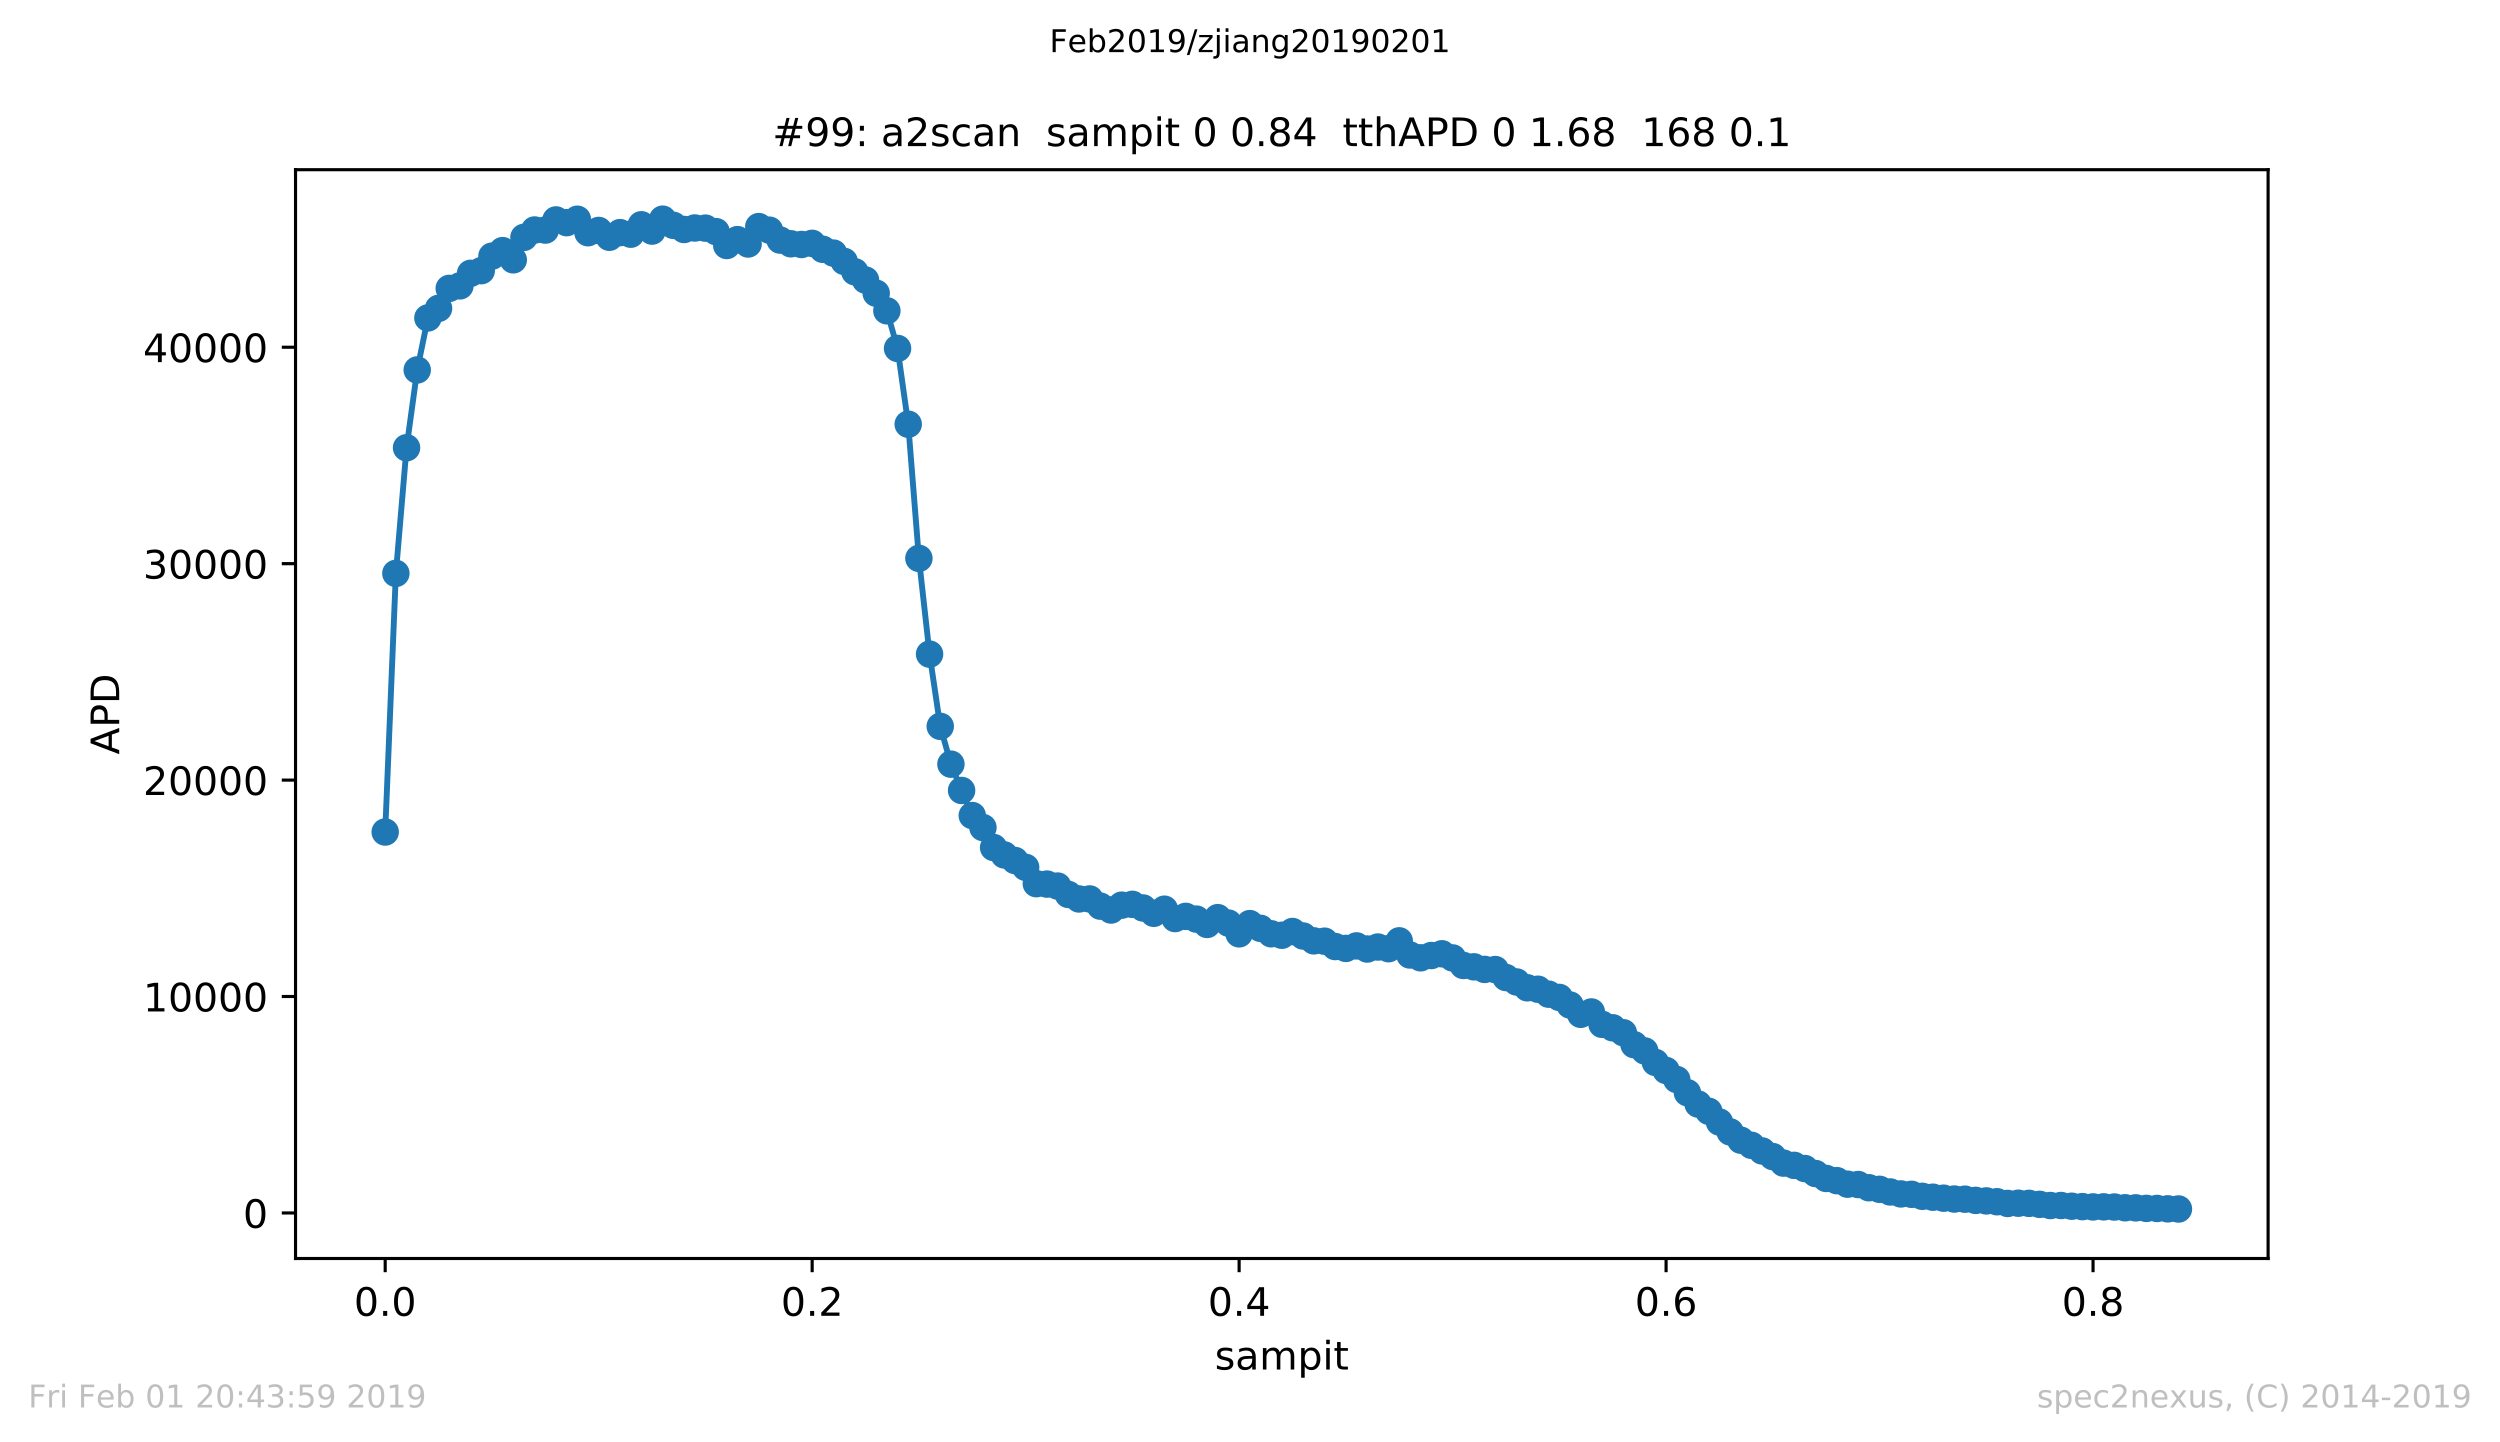 <?xml version="1.0" encoding="utf-8" standalone="no"?>
<!DOCTYPE svg PUBLIC "-//W3C//DTD SVG 1.1//EN"
  "http://www.w3.org/Graphics/SVG/1.1/DTD/svg11.dtd">
<!-- Created with matplotlib (https://matplotlib.org/) -->
<svg height="367.2pt" version="1.1" viewBox="0 0 636.48 367.2" width="636.48pt" xmlns="http://www.w3.org/2000/svg" xmlns:xlink="http://www.w3.org/1999/xlink">
 <defs>
  <style type="text/css">
*{stroke-linecap:butt;stroke-linejoin:round;white-space:pre;}
  </style>
 </defs>
 <g id="figure_1">
  <g id="patch_1">
   <path d="M 0 367.2 
L 636.48 367.2 
L 636.48 0 
L 0 0 
z
" style="fill:#ffffff;"/>
  </g>
  <g id="axes_1">
   <g id="patch_2">
    <path d="M 75.24 320.4 
L 577.44 320.4 
L 577.44 43.2 
L 75.24 43.2 
z
" style="fill:#ffffff;"/>
   </g>
   <g id="matplotlib.axis_1">
    <g id="xtick_1">
     <g id="line2d_1">
      <defs>
       <path d="M 0 0 
L 0 3.5 
" id="m78ac0ba03c" style="stroke:#000000;stroke-width:0.8;"/>
      </defs>
      <g>
       <use style="stroke:#000000;stroke-width:0.8;" x="98.067" xlink:href="#m78ac0ba03c" y="320.4"/>
      </g>
     </g>
     <g id="text_1">
      <!-- 0.0 -->
      <defs>
       <path d="M 31.781 66.406 
Q 24.172 66.406 20.328 58.906 
Q 16.5 51.422 16.5 36.375 
Q 16.5 21.391 20.328 13.891 
Q 24.172 6.391 31.781 6.391 
Q 39.453 6.391 43.281 13.891 
Q 47.125 21.391 47.125 36.375 
Q 47.125 51.422 43.281 58.906 
Q 39.453 66.406 31.781 66.406 
z
M 31.781 74.219 
Q 44.047 74.219 50.516 64.516 
Q 56.984 54.828 56.984 36.375 
Q 56.984 17.969 50.516 8.266 
Q 44.047 -1.422 31.781 -1.422 
Q 19.531 -1.422 13.062 8.266 
Q 6.594 17.969 6.594 36.375 
Q 6.594 54.828 13.062 64.516 
Q 19.531 74.219 31.781 74.219 
z
" id="DejaVuSans-48"/>
       <path d="M 10.688 12.406 
L 21 12.406 
L 21 0 
L 10.688 0 
z
" id="DejaVuSans-46"/>
      </defs>
      <g transform="translate(90.116 334.998)scale(0.1 -0.1)">
       <use xlink:href="#DejaVuSans-48"/>
       <use x="63.623" xlink:href="#DejaVuSans-46"/>
       <use x="95.41" xlink:href="#DejaVuSans-48"/>
      </g>
     </g>
    </g>
    <g id="xtick_2">
     <g id="line2d_2">
      <g>
       <use style="stroke:#000000;stroke-width:0.8;" x="206.769" xlink:href="#m78ac0ba03c" y="320.4"/>
      </g>
     </g>
     <g id="text_2">
      <!-- 0.2 -->
      <defs>
       <path d="M 19.188 8.297 
L 53.609 8.297 
L 53.609 0 
L 7.328 0 
L 7.328 8.297 
Q 12.938 14.109 22.625 23.891 
Q 32.328 33.688 34.812 36.531 
Q 39.547 41.844 41.422 45.531 
Q 43.312 49.219 43.312 52.781 
Q 43.312 58.594 39.234 62.25 
Q 35.156 65.922 28.609 65.922 
Q 23.969 65.922 18.812 64.312 
Q 13.672 62.703 7.812 59.422 
L 7.812 69.391 
Q 13.766 71.781 18.938 73 
Q 24.125 74.219 28.422 74.219 
Q 39.75 74.219 46.484 68.547 
Q 53.219 62.891 53.219 53.422 
Q 53.219 48.922 51.531 44.891 
Q 49.859 40.875 45.406 35.406 
Q 44.188 33.984 37.641 27.219 
Q 31.109 20.453 19.188 8.297 
z
" id="DejaVuSans-50"/>
      </defs>
      <g transform="translate(198.817 334.998)scale(0.1 -0.1)">
       <use xlink:href="#DejaVuSans-48"/>
       <use x="63.623" xlink:href="#DejaVuSans-46"/>
       <use x="95.41" xlink:href="#DejaVuSans-50"/>
      </g>
     </g>
    </g>
    <g id="xtick_3">
     <g id="line2d_3">
      <g>
       <use style="stroke:#000000;stroke-width:0.8;" x="315.47" xlink:href="#m78ac0ba03c" y="320.4"/>
      </g>
     </g>
     <g id="text_3">
      <!-- 0.4 -->
      <defs>
       <path d="M 37.797 64.312 
L 12.891 25.391 
L 37.797 25.391 
z
M 35.203 72.906 
L 47.609 72.906 
L 47.609 25.391 
L 58.016 25.391 
L 58.016 17.188 
L 47.609 17.188 
L 47.609 0 
L 37.797 0 
L 37.797 17.188 
L 4.891 17.188 
L 4.891 26.703 
z
" id="DejaVuSans-52"/>
      </defs>
      <g transform="translate(307.518 334.998)scale(0.1 -0.1)">
       <use xlink:href="#DejaVuSans-48"/>
       <use x="63.623" xlink:href="#DejaVuSans-46"/>
       <use x="95.41" xlink:href="#DejaVuSans-52"/>
      </g>
     </g>
    </g>
    <g id="xtick_4">
     <g id="line2d_4">
      <g>
       <use style="stroke:#000000;stroke-width:0.8;" x="424.171" xlink:href="#m78ac0ba03c" y="320.4"/>
      </g>
     </g>
     <g id="text_4">
      <!-- 0.6 -->
      <defs>
       <path d="M 33.016 40.375 
Q 26.375 40.375 22.484 35.828 
Q 18.609 31.297 18.609 23.391 
Q 18.609 15.531 22.484 10.953 
Q 26.375 6.391 33.016 6.391 
Q 39.656 6.391 43.531 10.953 
Q 47.406 15.531 47.406 23.391 
Q 47.406 31.297 43.531 35.828 
Q 39.656 40.375 33.016 40.375 
z
M 52.594 71.297 
L 52.594 62.312 
Q 48.875 64.062 45.094 64.984 
Q 41.312 65.922 37.594 65.922 
Q 27.828 65.922 22.672 59.328 
Q 17.531 52.734 16.797 39.406 
Q 19.672 43.656 24.016 45.922 
Q 28.375 48.188 33.594 48.188 
Q 44.578 48.188 50.953 41.516 
Q 57.328 34.859 57.328 23.391 
Q 57.328 12.156 50.688 5.359 
Q 44.047 -1.422 33.016 -1.422 
Q 20.359 -1.422 13.672 8.266 
Q 6.984 17.969 6.984 36.375 
Q 6.984 53.656 15.188 63.938 
Q 23.391 74.219 37.203 74.219 
Q 40.922 74.219 44.703 73.484 
Q 48.484 72.75 52.594 71.297 
z
" id="DejaVuSans-54"/>
      </defs>
      <g transform="translate(416.22 334.998)scale(0.1 -0.1)">
       <use xlink:href="#DejaVuSans-48"/>
       <use x="63.623" xlink:href="#DejaVuSans-46"/>
       <use x="95.41" xlink:href="#DejaVuSans-54"/>
      </g>
     </g>
    </g>
    <g id="xtick_5">
     <g id="line2d_5">
      <g>
       <use style="stroke:#000000;stroke-width:0.8;" x="532.872" xlink:href="#m78ac0ba03c" y="320.4"/>
      </g>
     </g>
     <g id="text_5">
      <!-- 0.8 -->
      <defs>
       <path d="M 31.781 34.625 
Q 24.75 34.625 20.719 30.859 
Q 16.703 27.094 16.703 20.516 
Q 16.703 13.922 20.719 10.156 
Q 24.75 6.391 31.781 6.391 
Q 38.812 6.391 42.859 10.172 
Q 46.922 13.969 46.922 20.516 
Q 46.922 27.094 42.891 30.859 
Q 38.875 34.625 31.781 34.625 
z
M 21.922 38.812 
Q 15.578 40.375 12.031 44.719 
Q 8.5 49.078 8.5 55.328 
Q 8.5 64.062 14.719 69.141 
Q 20.953 74.219 31.781 74.219 
Q 42.672 74.219 48.875 69.141 
Q 55.078 64.062 55.078 55.328 
Q 55.078 49.078 51.531 44.719 
Q 48 40.375 41.703 38.812 
Q 48.828 37.156 52.797 32.312 
Q 56.781 27.484 56.781 20.516 
Q 56.781 9.906 50.312 4.234 
Q 43.844 -1.422 31.781 -1.422 
Q 19.734 -1.422 13.25 4.234 
Q 6.781 9.906 6.781 20.516 
Q 6.781 27.484 10.781 32.312 
Q 14.797 37.156 21.922 38.812 
z
M 18.312 54.391 
Q 18.312 48.734 21.844 45.562 
Q 25.391 42.391 31.781 42.391 
Q 38.141 42.391 41.719 45.562 
Q 45.312 48.734 45.312 54.391 
Q 45.312 60.062 41.719 63.234 
Q 38.141 66.406 31.781 66.406 
Q 25.391 66.406 21.844 63.234 
Q 18.312 60.062 18.312 54.391 
z
" id="DejaVuSans-56"/>
      </defs>
      <g transform="translate(524.921 334.998)scale(0.1 -0.1)">
       <use xlink:href="#DejaVuSans-48"/>
       <use x="63.623" xlink:href="#DejaVuSans-46"/>
       <use x="95.41" xlink:href="#DejaVuSans-56"/>
      </g>
     </g>
    </g>
    <g id="text_6">
     <!-- sampit -->
     <defs>
      <path d="M 44.281 53.078 
L 44.281 44.578 
Q 40.484 46.531 36.375 47.5 
Q 32.281 48.484 27.875 48.484 
Q 21.188 48.484 17.844 46.438 
Q 14.5 44.391 14.5 40.281 
Q 14.5 37.156 16.891 35.375 
Q 19.281 33.594 26.516 31.984 
L 29.594 31.297 
Q 39.156 29.25 43.188 25.516 
Q 47.219 21.781 47.219 15.094 
Q 47.219 7.469 41.188 3.016 
Q 35.156 -1.422 24.609 -1.422 
Q 20.219 -1.422 15.453 -0.562 
Q 10.688 0.297 5.422 2 
L 5.422 11.281 
Q 10.406 8.688 15.234 7.391 
Q 20.062 6.109 24.812 6.109 
Q 31.156 6.109 34.562 8.281 
Q 37.984 10.453 37.984 14.406 
Q 37.984 18.062 35.516 20.016 
Q 33.062 21.969 24.703 23.781 
L 21.578 24.516 
Q 13.234 26.266 9.516 29.906 
Q 5.812 33.547 5.812 39.891 
Q 5.812 47.609 11.281 51.797 
Q 16.75 56 26.812 56 
Q 31.781 56 36.172 55.266 
Q 40.578 54.547 44.281 53.078 
z
" id="DejaVuSans-115"/>
      <path d="M 34.281 27.484 
Q 23.391 27.484 19.188 25 
Q 14.984 22.516 14.984 16.5 
Q 14.984 11.719 18.141 8.906 
Q 21.297 6.109 26.703 6.109 
Q 34.188 6.109 38.703 11.406 
Q 43.219 16.703 43.219 25.484 
L 43.219 27.484 
z
M 52.203 31.203 
L 52.203 0 
L 43.219 0 
L 43.219 8.297 
Q 40.141 3.328 35.547 0.953 
Q 30.953 -1.422 24.312 -1.422 
Q 15.922 -1.422 10.953 3.297 
Q 6 8.016 6 15.922 
Q 6 25.141 12.172 29.828 
Q 18.359 34.516 30.609 34.516 
L 43.219 34.516 
L 43.219 35.406 
Q 43.219 41.609 39.141 45 
Q 35.062 48.391 27.688 48.391 
Q 23 48.391 18.547 47.266 
Q 14.109 46.141 10.016 43.891 
L 10.016 52.203 
Q 14.938 54.109 19.578 55.047 
Q 24.219 56 28.609 56 
Q 40.484 56 46.344 49.844 
Q 52.203 43.703 52.203 31.203 
z
" id="DejaVuSans-97"/>
      <path d="M 52 44.188 
Q 55.375 50.25 60.062 53.125 
Q 64.75 56 71.094 56 
Q 79.641 56 84.281 50.016 
Q 88.922 44.047 88.922 33.016 
L 88.922 0 
L 79.891 0 
L 79.891 32.719 
Q 79.891 40.578 77.094 44.375 
Q 74.312 48.188 68.609 48.188 
Q 61.625 48.188 57.562 43.547 
Q 53.516 38.922 53.516 30.906 
L 53.516 0 
L 44.484 0 
L 44.484 32.719 
Q 44.484 40.625 41.703 44.406 
Q 38.922 48.188 33.109 48.188 
Q 26.219 48.188 22.156 43.531 
Q 18.109 38.875 18.109 30.906 
L 18.109 0 
L 9.078 0 
L 9.078 54.688 
L 18.109 54.688 
L 18.109 46.188 
Q 21.188 51.219 25.484 53.609 
Q 29.781 56 35.688 56 
Q 41.656 56 45.828 52.969 
Q 50 49.953 52 44.188 
z
" id="DejaVuSans-109"/>
      <path d="M 18.109 8.203 
L 18.109 -20.797 
L 9.078 -20.797 
L 9.078 54.688 
L 18.109 54.688 
L 18.109 46.391 
Q 20.953 51.266 25.266 53.625 
Q 29.594 56 35.594 56 
Q 45.562 56 51.781 48.094 
Q 58.016 40.188 58.016 27.297 
Q 58.016 14.406 51.781 6.484 
Q 45.562 -1.422 35.594 -1.422 
Q 29.594 -1.422 25.266 0.953 
Q 20.953 3.328 18.109 8.203 
z
M 48.688 27.297 
Q 48.688 37.203 44.609 42.844 
Q 40.531 48.484 33.406 48.484 
Q 26.266 48.484 22.188 42.844 
Q 18.109 37.203 18.109 27.297 
Q 18.109 17.391 22.188 11.75 
Q 26.266 6.109 33.406 6.109 
Q 40.531 6.109 44.609 11.75 
Q 48.688 17.391 48.688 27.297 
z
" id="DejaVuSans-112"/>
      <path d="M 9.422 54.688 
L 18.406 54.688 
L 18.406 0 
L 9.422 0 
z
M 9.422 75.984 
L 18.406 75.984 
L 18.406 64.594 
L 9.422 64.594 
z
" id="DejaVuSans-105"/>
      <path d="M 18.312 70.219 
L 18.312 54.688 
L 36.812 54.688 
L 36.812 47.703 
L 18.312 47.703 
L 18.312 18.016 
Q 18.312 11.328 20.141 9.422 
Q 21.969 7.516 27.594 7.516 
L 36.812 7.516 
L 36.812 0 
L 27.594 0 
Q 17.188 0 13.234 3.875 
Q 9.281 7.766 9.281 18.016 
L 9.281 47.703 
L 2.688 47.703 
L 2.688 54.688 
L 9.281 54.688 
L 9.281 70.219 
z
" id="DejaVuSans-116"/>
     </defs>
     <g transform="translate(309.277 348.677)scale(0.1 -0.1)">
      <use xlink:href="#DejaVuSans-115"/>
      <use x="52.1" xlink:href="#DejaVuSans-97"/>
      <use x="113.379" xlink:href="#DejaVuSans-109"/>
      <use x="210.791" xlink:href="#DejaVuSans-112"/>
      <use x="274.268" xlink:href="#DejaVuSans-105"/>
      <use x="302.051" xlink:href="#DejaVuSans-116"/>
     </g>
    </g>
   </g>
   <g id="matplotlib.axis_2">
    <g id="ytick_1">
     <g id="line2d_6">
      <defs>
       <path d="M 0 0 
L -3.5 0 
" id="mce89d69ccf" style="stroke:#000000;stroke-width:0.8;"/>
      </defs>
      <g>
       <use style="stroke:#000000;stroke-width:0.8;" x="75.24" xlink:href="#mce89d69ccf" y="308.808"/>
      </g>
     </g>
     <g id="text_7">
      <!-- 0 -->
      <g transform="translate(61.877 312.608)scale(0.1 -0.1)">
       <use xlink:href="#DejaVuSans-48"/>
      </g>
     </g>
    </g>
    <g id="ytick_2">
     <g id="line2d_7">
      <g>
       <use style="stroke:#000000;stroke-width:0.8;" x="75.24" xlink:href="#mce89d69ccf" y="253.707"/>
      </g>
     </g>
     <g id="text_8">
      <!-- 10000 -->
      <defs>
       <path d="M 12.406 8.297 
L 28.516 8.297 
L 28.516 63.922 
L 10.984 60.406 
L 10.984 69.391 
L 28.422 72.906 
L 38.281 72.906 
L 38.281 8.297 
L 54.391 8.297 
L 54.391 0 
L 12.406 0 
z
" id="DejaVuSans-49"/>
      </defs>
      <g transform="translate(36.428 257.506)scale(0.1 -0.1)">
       <use xlink:href="#DejaVuSans-49"/>
       <use x="63.623" xlink:href="#DejaVuSans-48"/>
       <use x="127.246" xlink:href="#DejaVuSans-48"/>
       <use x="190.869" xlink:href="#DejaVuSans-48"/>
       <use x="254.492" xlink:href="#DejaVuSans-48"/>
      </g>
     </g>
    </g>
    <g id="ytick_3">
     <g id="line2d_8">
      <g>
       <use style="stroke:#000000;stroke-width:0.8;" x="75.24" xlink:href="#mce89d69ccf" y="198.606"/>
      </g>
     </g>
     <g id="text_9">
      <!-- 20000 -->
      <g transform="translate(36.428 202.405)scale(0.1 -0.1)">
       <use xlink:href="#DejaVuSans-50"/>
       <use x="63.623" xlink:href="#DejaVuSans-48"/>
       <use x="127.246" xlink:href="#DejaVuSans-48"/>
       <use x="190.869" xlink:href="#DejaVuSans-48"/>
       <use x="254.492" xlink:href="#DejaVuSans-48"/>
      </g>
     </g>
    </g>
    <g id="ytick_4">
     <g id="line2d_9">
      <g>
       <use style="stroke:#000000;stroke-width:0.8;" x="75.24" xlink:href="#mce89d69ccf" y="143.505"/>
      </g>
     </g>
     <g id="text_10">
      <!-- 30000 -->
      <defs>
       <path d="M 40.578 39.312 
Q 47.656 37.797 51.625 33 
Q 55.609 28.219 55.609 21.188 
Q 55.609 10.406 48.188 4.484 
Q 40.766 -1.422 27.094 -1.422 
Q 22.516 -1.422 17.656 -0.516 
Q 12.797 0.391 7.625 2.203 
L 7.625 11.719 
Q 11.719 9.328 16.594 8.109 
Q 21.484 6.891 26.812 6.891 
Q 36.078 6.891 40.938 10.547 
Q 45.797 14.203 45.797 21.188 
Q 45.797 27.641 41.281 31.266 
Q 36.766 34.906 28.719 34.906 
L 20.219 34.906 
L 20.219 43.016 
L 29.109 43.016 
Q 36.375 43.016 40.234 45.922 
Q 44.094 48.828 44.094 54.297 
Q 44.094 59.906 40.109 62.906 
Q 36.141 65.922 28.719 65.922 
Q 24.656 65.922 20.016 65.031 
Q 15.375 64.156 9.812 62.312 
L 9.812 71.094 
Q 15.438 72.656 20.344 73.438 
Q 25.25 74.219 29.594 74.219 
Q 40.828 74.219 47.359 69.109 
Q 53.906 64.016 53.906 55.328 
Q 53.906 49.266 50.438 45.094 
Q 46.969 40.922 40.578 39.312 
z
" id="DejaVuSans-51"/>
      </defs>
      <g transform="translate(36.428 147.304)scale(0.1 -0.1)">
       <use xlink:href="#DejaVuSans-51"/>
       <use x="63.623" xlink:href="#DejaVuSans-48"/>
       <use x="127.246" xlink:href="#DejaVuSans-48"/>
       <use x="190.869" xlink:href="#DejaVuSans-48"/>
       <use x="254.492" xlink:href="#DejaVuSans-48"/>
      </g>
     </g>
    </g>
    <g id="ytick_5">
     <g id="line2d_10">
      <g>
       <use style="stroke:#000000;stroke-width:0.8;" x="75.24" xlink:href="#mce89d69ccf" y="88.403"/>
      </g>
     </g>
     <g id="text_11">
      <!-- 40000 -->
      <g transform="translate(36.428 92.203)scale(0.1 -0.1)">
       <use xlink:href="#DejaVuSans-52"/>
       <use x="63.623" xlink:href="#DejaVuSans-48"/>
       <use x="127.246" xlink:href="#DejaVuSans-48"/>
       <use x="190.869" xlink:href="#DejaVuSans-48"/>
       <use x="254.492" xlink:href="#DejaVuSans-48"/>
      </g>
     </g>
    </g>
    <g id="text_12">
     <!-- APD -->
     <defs>
      <path d="M 34.188 63.188 
L 20.797 26.906 
L 47.609 26.906 
z
M 28.609 72.906 
L 39.797 72.906 
L 67.578 0 
L 57.328 0 
L 50.688 18.703 
L 17.828 18.703 
L 11.188 0 
L 0.781 0 
z
" id="DejaVuSans-65"/>
      <path d="M 19.672 64.797 
L 19.672 37.406 
L 32.078 37.406 
Q 38.969 37.406 42.719 40.969 
Q 46.484 44.531 46.484 51.125 
Q 46.484 57.672 42.719 61.234 
Q 38.969 64.797 32.078 64.797 
z
M 9.812 72.906 
L 32.078 72.906 
Q 44.344 72.906 50.609 67.359 
Q 56.891 61.812 56.891 51.125 
Q 56.891 40.328 50.609 34.812 
Q 44.344 29.297 32.078 29.297 
L 19.672 29.297 
L 19.672 0 
L 9.812 0 
z
" id="DejaVuSans-80"/>
      <path d="M 19.672 64.797 
L 19.672 8.109 
L 31.594 8.109 
Q 46.688 8.109 53.688 14.938 
Q 60.688 21.781 60.688 36.531 
Q 60.688 51.172 53.688 57.984 
Q 46.688 64.797 31.594 64.797 
z
M 9.812 72.906 
L 30.078 72.906 
Q 51.266 72.906 61.172 64.094 
Q 71.094 55.281 71.094 36.531 
Q 71.094 17.672 61.125 8.828 
Q 51.172 0 30.078 0 
L 9.812 0 
z
" id="DejaVuSans-68"/>
     </defs>
     <g transform="translate(30.348 192.085)rotate(-90)scale(0.1 -0.1)">
      <use xlink:href="#DejaVuSans-65"/>
      <use x="68.408" xlink:href="#DejaVuSans-80"/>
      <use x="128.711" xlink:href="#DejaVuSans-68"/>
     </g>
    </g>
   </g>
   <g id="line2d_11">
    <path clip-path="url(#p0fba1fd632)" d="M 98.067 211.825 
L 100.785 145.979 
L 103.502 113.992 
L 106.22 94.189 
L 108.937 80.943 
L 111.655 78.502 
L 114.372 73.421 
L 117.09 72.782 
L 119.808 69.586 
L 122.525 68.909 
L 125.243 65.217 
L 127.96 63.806 
L 130.678 66.148 
L 133.395 60.429 
L 136.113 58.555 
L 138.83 58.577 
L 141.548 55.993 
L 144.265 56.687 
L 146.983 55.817 
L 149.7 59.249 
L 152.418 58.671 
L 155.135 60.406 
L 157.853 59.227 
L 160.571 59.624 
L 163.288 57.227 
L 166.006 58.831 
L 168.723 55.8 
L 171.441 57.376 
L 174.158 58.423 
L 176.876 58.043 
L 179.593 58.081 
L 182.311 58.974 
L 185.028 62.5 
L 187.746 61.007 
L 190.463 62.115 
L 193.181 57.69 
L 195.898 58.605 
L 198.616 61.123 
L 201.334 62.06 
L 204.051 62.247 
L 206.769 61.955 
L 209.486 63.47 
L 212.204 64.44 
L 214.921 66.55 
L 217.639 69.195 
L 220.356 71.3 
L 223.074 74.656 
L 225.791 79.124 
L 228.509 88.706 
L 231.226 108.003 
L 233.944 142.155 
L 236.661 166.537 
L 239.379 184.919 
L 242.096 194.55 
L 244.814 201.245 
L 247.532 207.631 
L 250.249 210.69 
L 252.967 215.775 
L 255.684 217.66 
L 258.402 219.076 
L 261.119 220.817 
L 263.837 224.977 
L 266.554 225.082 
L 269.272 225.583 
L 271.989 227.716 
L 274.707 228.867 
L 277.424 228.867 
L 280.142 230.702 
L 282.859 231.683 
L 285.577 230.449 
L 288.295 230.239 
L 291.012 231.165 
L 293.73 232.521 
L 296.447 231.474 
L 299.165 233.854 
L 301.882 233.298 
L 304.6 233.997 
L 307.317 235.358 
L 310.035 233.628 
L 312.752 235.011 
L 315.47 237.75 
L 318.187 235.144 
L 320.905 236.345 
L 323.622 237.733 
L 326.34 238.108 
L 329.058 237.155 
L 334.493 239.535 
L 337.21 239.618 
L 339.928 240.984 
L 342.645 241.458 
L 345.363 240.819 
L 348.08 241.612 
L 350.798 241.105 
L 353.515 241.53 
L 356.233 239.53 
L 358.95 243.133 
L 361.668 243.85 
L 364.385 243.271 
L 367.103 242.825 
L 369.821 243.883 
L 372.538 245.795 
L 375.256 246.147 
L 377.973 246.803 
L 380.691 246.842 
L 383.408 248.875 
L 386.126 250.004 
L 388.843 251.487 
L 391.561 251.85 
L 394.278 253.112 
L 396.996 253.939 
L 399.713 255.873 
L 402.431 258.236 
L 405.148 257.636 
L 407.866 260.782 
L 410.584 261.669 
L 413.301 262.931 
L 416.019 265.962 
L 418.736 267.56 
L 421.454 270.485 
L 424.171 272.535 
L 426.889 274.838 
L 429.606 278.2 
L 432.324 281.087 
L 435.041 282.927 
L 437.759 285.666 
L 440.476 288.173 
L 443.194 290.283 
L 448.629 293.027 
L 451.346 294.46 
L 454.064 296.119 
L 456.782 296.692 
L 459.499 297.502 
L 464.934 300.025 
L 467.652 300.587 
L 470.369 301.485 
L 473.087 301.574 
L 475.804 302.389 
L 478.522 302.791 
L 481.239 303.464 
L 483.957 303.965 
L 486.674 304.064 
L 489.392 304.571 
L 497.545 305.265 
L 500.262 305.304 
L 502.98 305.607 
L 508.415 305.954 
L 511.132 306.389 
L 516.567 306.362 
L 522.002 306.918 
L 524.72 306.913 
L 530.155 307.199 
L 535.59 307.254 
L 538.308 307.299 
L 541.025 307.486 
L 543.743 307.508 
L 546.46 307.646 
L 554.613 307.8 
L 554.613 307.8 
" style="fill:none;stroke:#1f77b4;stroke-linecap:square;stroke-width:1.5;"/>
    <defs>
     <path d="M 0 3 
C 0.796 3 1.559 2.684 2.121 2.121 
C 2.684 1.559 3 0.796 3 0 
C 3 -0.796 2.684 -1.559 2.121 -2.121 
C 1.559 -2.684 0.796 -3 0 -3 
C -0.796 -3 -1.559 -2.684 -2.121 -2.121 
C -2.684 -1.559 -3 -0.796 -3 0 
C -3 0.796 -2.684 1.559 -2.121 2.121 
C -1.559 2.684 -0.796 3 0 3 
z
" id="m66747b3927" style="stroke:#1f77b4;"/>
    </defs>
    <g clip-path="url(#p0fba1fd632)">
     <use style="fill:#1f77b4;stroke:#1f77b4;" x="98.067" xlink:href="#m66747b3927" y="211.825"/>
     <use style="fill:#1f77b4;stroke:#1f77b4;" x="100.785" xlink:href="#m66747b3927" y="145.979"/>
     <use style="fill:#1f77b4;stroke:#1f77b4;" x="103.502" xlink:href="#m66747b3927" y="113.992"/>
     <use style="fill:#1f77b4;stroke:#1f77b4;" x="106.22" xlink:href="#m66747b3927" y="94.189"/>
     <use style="fill:#1f77b4;stroke:#1f77b4;" x="108.937" xlink:href="#m66747b3927" y="80.943"/>
     <use style="fill:#1f77b4;stroke:#1f77b4;" x="111.655" xlink:href="#m66747b3927" y="78.502"/>
     <use style="fill:#1f77b4;stroke:#1f77b4;" x="114.372" xlink:href="#m66747b3927" y="73.421"/>
     <use style="fill:#1f77b4;stroke:#1f77b4;" x="117.09" xlink:href="#m66747b3927" y="72.782"/>
     <use style="fill:#1f77b4;stroke:#1f77b4;" x="119.808" xlink:href="#m66747b3927" y="69.586"/>
     <use style="fill:#1f77b4;stroke:#1f77b4;" x="122.525" xlink:href="#m66747b3927" y="68.909"/>
     <use style="fill:#1f77b4;stroke:#1f77b4;" x="125.243" xlink:href="#m66747b3927" y="65.217"/>
     <use style="fill:#1f77b4;stroke:#1f77b4;" x="127.96" xlink:href="#m66747b3927" y="63.806"/>
     <use style="fill:#1f77b4;stroke:#1f77b4;" x="130.678" xlink:href="#m66747b3927" y="66.148"/>
     <use style="fill:#1f77b4;stroke:#1f77b4;" x="133.395" xlink:href="#m66747b3927" y="60.429"/>
     <use style="fill:#1f77b4;stroke:#1f77b4;" x="136.113" xlink:href="#m66747b3927" y="58.555"/>
     <use style="fill:#1f77b4;stroke:#1f77b4;" x="138.83" xlink:href="#m66747b3927" y="58.577"/>
     <use style="fill:#1f77b4;stroke:#1f77b4;" x="141.548" xlink:href="#m66747b3927" y="55.993"/>
     <use style="fill:#1f77b4;stroke:#1f77b4;" x="144.265" xlink:href="#m66747b3927" y="56.687"/>
     <use style="fill:#1f77b4;stroke:#1f77b4;" x="146.983" xlink:href="#m66747b3927" y="55.817"/>
     <use style="fill:#1f77b4;stroke:#1f77b4;" x="149.7" xlink:href="#m66747b3927" y="59.249"/>
     <use style="fill:#1f77b4;stroke:#1f77b4;" x="152.418" xlink:href="#m66747b3927" y="58.671"/>
     <use style="fill:#1f77b4;stroke:#1f77b4;" x="155.135" xlink:href="#m66747b3927" y="60.406"/>
     <use style="fill:#1f77b4;stroke:#1f77b4;" x="157.853" xlink:href="#m66747b3927" y="59.227"/>
     <use style="fill:#1f77b4;stroke:#1f77b4;" x="160.571" xlink:href="#m66747b3927" y="59.624"/>
     <use style="fill:#1f77b4;stroke:#1f77b4;" x="163.288" xlink:href="#m66747b3927" y="57.227"/>
     <use style="fill:#1f77b4;stroke:#1f77b4;" x="166.006" xlink:href="#m66747b3927" y="58.831"/>
     <use style="fill:#1f77b4;stroke:#1f77b4;" x="168.723" xlink:href="#m66747b3927" y="55.8"/>
     <use style="fill:#1f77b4;stroke:#1f77b4;" x="171.441" xlink:href="#m66747b3927" y="57.376"/>
     <use style="fill:#1f77b4;stroke:#1f77b4;" x="174.158" xlink:href="#m66747b3927" y="58.423"/>
     <use style="fill:#1f77b4;stroke:#1f77b4;" x="176.876" xlink:href="#m66747b3927" y="58.043"/>
     <use style="fill:#1f77b4;stroke:#1f77b4;" x="179.593" xlink:href="#m66747b3927" y="58.081"/>
     <use style="fill:#1f77b4;stroke:#1f77b4;" x="182.311" xlink:href="#m66747b3927" y="58.974"/>
     <use style="fill:#1f77b4;stroke:#1f77b4;" x="185.028" xlink:href="#m66747b3927" y="62.5"/>
     <use style="fill:#1f77b4;stroke:#1f77b4;" x="187.746" xlink:href="#m66747b3927" y="61.007"/>
     <use style="fill:#1f77b4;stroke:#1f77b4;" x="190.463" xlink:href="#m66747b3927" y="62.115"/>
     <use style="fill:#1f77b4;stroke:#1f77b4;" x="193.181" xlink:href="#m66747b3927" y="57.69"/>
     <use style="fill:#1f77b4;stroke:#1f77b4;" x="195.898" xlink:href="#m66747b3927" y="58.605"/>
     <use style="fill:#1f77b4;stroke:#1f77b4;" x="198.616" xlink:href="#m66747b3927" y="61.123"/>
     <use style="fill:#1f77b4;stroke:#1f77b4;" x="201.334" xlink:href="#m66747b3927" y="62.06"/>
     <use style="fill:#1f77b4;stroke:#1f77b4;" x="204.051" xlink:href="#m66747b3927" y="62.247"/>
     <use style="fill:#1f77b4;stroke:#1f77b4;" x="206.769" xlink:href="#m66747b3927" y="61.955"/>
     <use style="fill:#1f77b4;stroke:#1f77b4;" x="209.486" xlink:href="#m66747b3927" y="63.47"/>
     <use style="fill:#1f77b4;stroke:#1f77b4;" x="212.204" xlink:href="#m66747b3927" y="64.44"/>
     <use style="fill:#1f77b4;stroke:#1f77b4;" x="214.921" xlink:href="#m66747b3927" y="66.55"/>
     <use style="fill:#1f77b4;stroke:#1f77b4;" x="217.639" xlink:href="#m66747b3927" y="69.195"/>
     <use style="fill:#1f77b4;stroke:#1f77b4;" x="220.356" xlink:href="#m66747b3927" y="71.3"/>
     <use style="fill:#1f77b4;stroke:#1f77b4;" x="223.074" xlink:href="#m66747b3927" y="74.656"/>
     <use style="fill:#1f77b4;stroke:#1f77b4;" x="225.791" xlink:href="#m66747b3927" y="79.124"/>
     <use style="fill:#1f77b4;stroke:#1f77b4;" x="228.509" xlink:href="#m66747b3927" y="88.706"/>
     <use style="fill:#1f77b4;stroke:#1f77b4;" x="231.226" xlink:href="#m66747b3927" y="108.003"/>
     <use style="fill:#1f77b4;stroke:#1f77b4;" x="233.944" xlink:href="#m66747b3927" y="142.155"/>
     <use style="fill:#1f77b4;stroke:#1f77b4;" x="236.661" xlink:href="#m66747b3927" y="166.537"/>
     <use style="fill:#1f77b4;stroke:#1f77b4;" x="239.379" xlink:href="#m66747b3927" y="184.919"/>
     <use style="fill:#1f77b4;stroke:#1f77b4;" x="242.096" xlink:href="#m66747b3927" y="194.55"/>
     <use style="fill:#1f77b4;stroke:#1f77b4;" x="244.814" xlink:href="#m66747b3927" y="201.245"/>
     <use style="fill:#1f77b4;stroke:#1f77b4;" x="247.532" xlink:href="#m66747b3927" y="207.631"/>
     <use style="fill:#1f77b4;stroke:#1f77b4;" x="250.249" xlink:href="#m66747b3927" y="210.69"/>
     <use style="fill:#1f77b4;stroke:#1f77b4;" x="252.967" xlink:href="#m66747b3927" y="215.775"/>
     <use style="fill:#1f77b4;stroke:#1f77b4;" x="255.684" xlink:href="#m66747b3927" y="217.66"/>
     <use style="fill:#1f77b4;stroke:#1f77b4;" x="258.402" xlink:href="#m66747b3927" y="219.076"/>
     <use style="fill:#1f77b4;stroke:#1f77b4;" x="261.119" xlink:href="#m66747b3927" y="220.817"/>
     <use style="fill:#1f77b4;stroke:#1f77b4;" x="263.837" xlink:href="#m66747b3927" y="224.977"/>
     <use style="fill:#1f77b4;stroke:#1f77b4;" x="266.554" xlink:href="#m66747b3927" y="225.082"/>
     <use style="fill:#1f77b4;stroke:#1f77b4;" x="269.272" xlink:href="#m66747b3927" y="225.583"/>
     <use style="fill:#1f77b4;stroke:#1f77b4;" x="271.989" xlink:href="#m66747b3927" y="227.716"/>
     <use style="fill:#1f77b4;stroke:#1f77b4;" x="274.707" xlink:href="#m66747b3927" y="228.867"/>
     <use style="fill:#1f77b4;stroke:#1f77b4;" x="277.424" xlink:href="#m66747b3927" y="228.867"/>
     <use style="fill:#1f77b4;stroke:#1f77b4;" x="280.142" xlink:href="#m66747b3927" y="230.702"/>
     <use style="fill:#1f77b4;stroke:#1f77b4;" x="282.859" xlink:href="#m66747b3927" y="231.683"/>
     <use style="fill:#1f77b4;stroke:#1f77b4;" x="285.577" xlink:href="#m66747b3927" y="230.449"/>
     <use style="fill:#1f77b4;stroke:#1f77b4;" x="288.295" xlink:href="#m66747b3927" y="230.239"/>
     <use style="fill:#1f77b4;stroke:#1f77b4;" x="291.012" xlink:href="#m66747b3927" y="231.165"/>
     <use style="fill:#1f77b4;stroke:#1f77b4;" x="293.73" xlink:href="#m66747b3927" y="232.521"/>
     <use style="fill:#1f77b4;stroke:#1f77b4;" x="296.447" xlink:href="#m66747b3927" y="231.474"/>
     <use style="fill:#1f77b4;stroke:#1f77b4;" x="299.165" xlink:href="#m66747b3927" y="233.854"/>
     <use style="fill:#1f77b4;stroke:#1f77b4;" x="301.882" xlink:href="#m66747b3927" y="233.298"/>
     <use style="fill:#1f77b4;stroke:#1f77b4;" x="304.6" xlink:href="#m66747b3927" y="233.997"/>
     <use style="fill:#1f77b4;stroke:#1f77b4;" x="307.317" xlink:href="#m66747b3927" y="235.358"/>
     <use style="fill:#1f77b4;stroke:#1f77b4;" x="310.035" xlink:href="#m66747b3927" y="233.628"/>
     <use style="fill:#1f77b4;stroke:#1f77b4;" x="312.752" xlink:href="#m66747b3927" y="235.011"/>
     <use style="fill:#1f77b4;stroke:#1f77b4;" x="315.47" xlink:href="#m66747b3927" y="237.75"/>
     <use style="fill:#1f77b4;stroke:#1f77b4;" x="318.187" xlink:href="#m66747b3927" y="235.144"/>
     <use style="fill:#1f77b4;stroke:#1f77b4;" x="320.905" xlink:href="#m66747b3927" y="236.345"/>
     <use style="fill:#1f77b4;stroke:#1f77b4;" x="323.622" xlink:href="#m66747b3927" y="237.733"/>
     <use style="fill:#1f77b4;stroke:#1f77b4;" x="326.34" xlink:href="#m66747b3927" y="238.108"/>
     <use style="fill:#1f77b4;stroke:#1f77b4;" x="329.058" xlink:href="#m66747b3927" y="237.155"/>
     <use style="fill:#1f77b4;stroke:#1f77b4;" x="331.775" xlink:href="#m66747b3927" y="238.301"/>
     <use style="fill:#1f77b4;stroke:#1f77b4;" x="334.493" xlink:href="#m66747b3927" y="239.535"/>
     <use style="fill:#1f77b4;stroke:#1f77b4;" x="337.21" xlink:href="#m66747b3927" y="239.618"/>
     <use style="fill:#1f77b4;stroke:#1f77b4;" x="339.928" xlink:href="#m66747b3927" y="240.984"/>
     <use style="fill:#1f77b4;stroke:#1f77b4;" x="342.645" xlink:href="#m66747b3927" y="241.458"/>
     <use style="fill:#1f77b4;stroke:#1f77b4;" x="345.363" xlink:href="#m66747b3927" y="240.819"/>
     <use style="fill:#1f77b4;stroke:#1f77b4;" x="348.08" xlink:href="#m66747b3927" y="241.612"/>
     <use style="fill:#1f77b4;stroke:#1f77b4;" x="350.798" xlink:href="#m66747b3927" y="241.105"/>
     <use style="fill:#1f77b4;stroke:#1f77b4;" x="353.515" xlink:href="#m66747b3927" y="241.53"/>
     <use style="fill:#1f77b4;stroke:#1f77b4;" x="356.233" xlink:href="#m66747b3927" y="239.53"/>
     <use style="fill:#1f77b4;stroke:#1f77b4;" x="358.95" xlink:href="#m66747b3927" y="243.133"/>
     <use style="fill:#1f77b4;stroke:#1f77b4;" x="361.668" xlink:href="#m66747b3927" y="243.85"/>
     <use style="fill:#1f77b4;stroke:#1f77b4;" x="364.385" xlink:href="#m66747b3927" y="243.271"/>
     <use style="fill:#1f77b4;stroke:#1f77b4;" x="367.103" xlink:href="#m66747b3927" y="242.825"/>
     <use style="fill:#1f77b4;stroke:#1f77b4;" x="369.821" xlink:href="#m66747b3927" y="243.883"/>
     <use style="fill:#1f77b4;stroke:#1f77b4;" x="372.538" xlink:href="#m66747b3927" y="245.795"/>
     <use style="fill:#1f77b4;stroke:#1f77b4;" x="375.256" xlink:href="#m66747b3927" y="246.147"/>
     <use style="fill:#1f77b4;stroke:#1f77b4;" x="377.973" xlink:href="#m66747b3927" y="246.803"/>
     <use style="fill:#1f77b4;stroke:#1f77b4;" x="380.691" xlink:href="#m66747b3927" y="246.842"/>
     <use style="fill:#1f77b4;stroke:#1f77b4;" x="383.408" xlink:href="#m66747b3927" y="248.875"/>
     <use style="fill:#1f77b4;stroke:#1f77b4;" x="386.126" xlink:href="#m66747b3927" y="250.004"/>
     <use style="fill:#1f77b4;stroke:#1f77b4;" x="388.843" xlink:href="#m66747b3927" y="251.487"/>
     <use style="fill:#1f77b4;stroke:#1f77b4;" x="391.561" xlink:href="#m66747b3927" y="251.85"/>
     <use style="fill:#1f77b4;stroke:#1f77b4;" x="394.278" xlink:href="#m66747b3927" y="253.112"/>
     <use style="fill:#1f77b4;stroke:#1f77b4;" x="396.996" xlink:href="#m66747b3927" y="253.939"/>
     <use style="fill:#1f77b4;stroke:#1f77b4;" x="399.713" xlink:href="#m66747b3927" y="255.873"/>
     <use style="fill:#1f77b4;stroke:#1f77b4;" x="402.431" xlink:href="#m66747b3927" y="258.236"/>
     <use style="fill:#1f77b4;stroke:#1f77b4;" x="405.148" xlink:href="#m66747b3927" y="257.636"/>
     <use style="fill:#1f77b4;stroke:#1f77b4;" x="407.866" xlink:href="#m66747b3927" y="260.782"/>
     <use style="fill:#1f77b4;stroke:#1f77b4;" x="410.584" xlink:href="#m66747b3927" y="261.669"/>
     <use style="fill:#1f77b4;stroke:#1f77b4;" x="413.301" xlink:href="#m66747b3927" y="262.931"/>
     <use style="fill:#1f77b4;stroke:#1f77b4;" x="416.019" xlink:href="#m66747b3927" y="265.962"/>
     <use style="fill:#1f77b4;stroke:#1f77b4;" x="418.736" xlink:href="#m66747b3927" y="267.56"/>
     <use style="fill:#1f77b4;stroke:#1f77b4;" x="421.454" xlink:href="#m66747b3927" y="270.485"/>
     <use style="fill:#1f77b4;stroke:#1f77b4;" x="424.171" xlink:href="#m66747b3927" y="272.535"/>
     <use style="fill:#1f77b4;stroke:#1f77b4;" x="426.889" xlink:href="#m66747b3927" y="274.838"/>
     <use style="fill:#1f77b4;stroke:#1f77b4;" x="429.606" xlink:href="#m66747b3927" y="278.2"/>
     <use style="fill:#1f77b4;stroke:#1f77b4;" x="432.324" xlink:href="#m66747b3927" y="281.087"/>
     <use style="fill:#1f77b4;stroke:#1f77b4;" x="435.041" xlink:href="#m66747b3927" y="282.927"/>
     <use style="fill:#1f77b4;stroke:#1f77b4;" x="437.759" xlink:href="#m66747b3927" y="285.666"/>
     <use style="fill:#1f77b4;stroke:#1f77b4;" x="440.476" xlink:href="#m66747b3927" y="288.173"/>
     <use style="fill:#1f77b4;stroke:#1f77b4;" x="443.194" xlink:href="#m66747b3927" y="290.283"/>
     <use style="fill:#1f77b4;stroke:#1f77b4;" x="445.911" xlink:href="#m66747b3927" y="291.595"/>
     <use style="fill:#1f77b4;stroke:#1f77b4;" x="448.629" xlink:href="#m66747b3927" y="293.027"/>
     <use style="fill:#1f77b4;stroke:#1f77b4;" x="451.346" xlink:href="#m66747b3927" y="294.46"/>
     <use style="fill:#1f77b4;stroke:#1f77b4;" x="454.064" xlink:href="#m66747b3927" y="296.119"/>
     <use style="fill:#1f77b4;stroke:#1f77b4;" x="456.782" xlink:href="#m66747b3927" y="296.692"/>
     <use style="fill:#1f77b4;stroke:#1f77b4;" x="459.499" xlink:href="#m66747b3927" y="297.502"/>
     <use style="fill:#1f77b4;stroke:#1f77b4;" x="462.217" xlink:href="#m66747b3927" y="298.774"/>
     <use style="fill:#1f77b4;stroke:#1f77b4;" x="464.934" xlink:href="#m66747b3927" y="300.025"/>
     <use style="fill:#1f77b4;stroke:#1f77b4;" x="467.652" xlink:href="#m66747b3927" y="300.587"/>
     <use style="fill:#1f77b4;stroke:#1f77b4;" x="470.369" xlink:href="#m66747b3927" y="301.485"/>
     <use style="fill:#1f77b4;stroke:#1f77b4;" x="473.087" xlink:href="#m66747b3927" y="301.574"/>
     <use style="fill:#1f77b4;stroke:#1f77b4;" x="475.804" xlink:href="#m66747b3927" y="302.389"/>
     <use style="fill:#1f77b4;stroke:#1f77b4;" x="478.522" xlink:href="#m66747b3927" y="302.791"/>
     <use style="fill:#1f77b4;stroke:#1f77b4;" x="481.239" xlink:href="#m66747b3927" y="303.464"/>
     <use style="fill:#1f77b4;stroke:#1f77b4;" x="483.957" xlink:href="#m66747b3927" y="303.965"/>
     <use style="fill:#1f77b4;stroke:#1f77b4;" x="486.674" xlink:href="#m66747b3927" y="304.064"/>
     <use style="fill:#1f77b4;stroke:#1f77b4;" x="489.392" xlink:href="#m66747b3927" y="304.571"/>
     <use style="fill:#1f77b4;stroke:#1f77b4;" x="492.109" xlink:href="#m66747b3927" y="304.802"/>
     <use style="fill:#1f77b4;stroke:#1f77b4;" x="494.827" xlink:href="#m66747b3927" y="305.05"/>
     <use style="fill:#1f77b4;stroke:#1f77b4;" x="497.545" xlink:href="#m66747b3927" y="305.265"/>
     <use style="fill:#1f77b4;stroke:#1f77b4;" x="500.262" xlink:href="#m66747b3927" y="305.304"/>
     <use style="fill:#1f77b4;stroke:#1f77b4;" x="502.98" xlink:href="#m66747b3927" y="305.607"/>
     <use style="fill:#1f77b4;stroke:#1f77b4;" x="505.697" xlink:href="#m66747b3927" y="305.739"/>
     <use style="fill:#1f77b4;stroke:#1f77b4;" x="508.415" xlink:href="#m66747b3927" y="305.954"/>
     <use style="fill:#1f77b4;stroke:#1f77b4;" x="511.132" xlink:href="#m66747b3927" y="306.389"/>
     <use style="fill:#1f77b4;stroke:#1f77b4;" x="513.85" xlink:href="#m66747b3927" y="306.329"/>
     <use style="fill:#1f77b4;stroke:#1f77b4;" x="516.567" xlink:href="#m66747b3927" y="306.362"/>
     <use style="fill:#1f77b4;stroke:#1f77b4;" x="519.285" xlink:href="#m66747b3927" y="306.621"/>
     <use style="fill:#1f77b4;stroke:#1f77b4;" x="522.002" xlink:href="#m66747b3927" y="306.918"/>
     <use style="fill:#1f77b4;stroke:#1f77b4;" x="524.72" xlink:href="#m66747b3927" y="306.913"/>
     <use style="fill:#1f77b4;stroke:#1f77b4;" x="527.437" xlink:href="#m66747b3927" y="307.095"/>
     <use style="fill:#1f77b4;stroke:#1f77b4;" x="530.155" xlink:href="#m66747b3927" y="307.199"/>
     <use style="fill:#1f77b4;stroke:#1f77b4;" x="532.872" xlink:href="#m66747b3927" y="307.271"/>
     <use style="fill:#1f77b4;stroke:#1f77b4;" x="535.59" xlink:href="#m66747b3927" y="307.254"/>
     <use style="fill:#1f77b4;stroke:#1f77b4;" x="538.308" xlink:href="#m66747b3927" y="307.299"/>
     <use style="fill:#1f77b4;stroke:#1f77b4;" x="541.025" xlink:href="#m66747b3927" y="307.486"/>
     <use style="fill:#1f77b4;stroke:#1f77b4;" x="543.743" xlink:href="#m66747b3927" y="307.508"/>
     <use style="fill:#1f77b4;stroke:#1f77b4;" x="546.46" xlink:href="#m66747b3927" y="307.646"/>
     <use style="fill:#1f77b4;stroke:#1f77b4;" x="549.178" xlink:href="#m66747b3927" y="307.662"/>
     <use style="fill:#1f77b4;stroke:#1f77b4;" x="551.895" xlink:href="#m66747b3927" y="307.761"/>
     <use style="fill:#1f77b4;stroke:#1f77b4;" x="554.613" xlink:href="#m66747b3927" y="307.8"/>
    </g>
   </g>
   <g id="patch_3">
    <path d="M 75.24 320.4 
L 75.24 43.2 
" style="fill:none;stroke:#000000;stroke-linecap:square;stroke-linejoin:miter;stroke-width:0.8;"/>
   </g>
   <g id="patch_4">
    <path d="M 577.44 320.4 
L 577.44 43.2 
" style="fill:none;stroke:#000000;stroke-linecap:square;stroke-linejoin:miter;stroke-width:0.8;"/>
   </g>
   <g id="patch_5">
    <path d="M 75.24 320.4 
L 577.44 320.4 
" style="fill:none;stroke:#000000;stroke-linecap:square;stroke-linejoin:miter;stroke-width:0.8;"/>
   </g>
   <g id="patch_6">
    <path d="M 75.24 43.2 
L 577.44 43.2 
" style="fill:none;stroke:#000000;stroke-linecap:square;stroke-linejoin:miter;stroke-width:0.8;"/>
   </g>
   <g id="text_13">
    <!-- #99: a2scan  sampit 0 0.84  tthAPD 0 1.68  168 0.1 -->
    <defs>
     <path d="M 51.125 44 
L 36.922 44 
L 32.812 27.688 
L 47.125 27.688 
z
M 43.797 71.781 
L 38.719 51.516 
L 52.984 51.516 
L 58.109 71.781 
L 65.922 71.781 
L 60.891 51.516 
L 76.125 51.516 
L 76.125 44 
L 58.984 44 
L 54.984 27.688 
L 70.516 27.688 
L 70.516 20.219 
L 53.078 20.219 
L 48 0 
L 40.188 0 
L 45.219 20.219 
L 30.906 20.219 
L 25.875 0 
L 18.016 0 
L 23.094 20.219 
L 7.719 20.219 
L 7.719 27.688 
L 24.906 27.688 
L 29 44 
L 13.281 44 
L 13.281 51.516 
L 30.906 51.516 
L 35.891 71.781 
z
" id="DejaVuSans-35"/>
     <path d="M 10.984 1.516 
L 10.984 10.5 
Q 14.703 8.734 18.5 7.812 
Q 22.312 6.891 25.984 6.891 
Q 35.75 6.891 40.891 13.453 
Q 46.047 20.016 46.781 33.406 
Q 43.953 29.203 39.594 26.953 
Q 35.25 24.703 29.984 24.703 
Q 19.047 24.703 12.672 31.312 
Q 6.297 37.938 6.297 49.422 
Q 6.297 60.641 12.938 67.422 
Q 19.578 74.219 30.609 74.219 
Q 43.266 74.219 49.922 64.516 
Q 56.594 54.828 56.594 36.375 
Q 56.594 19.141 48.406 8.859 
Q 40.234 -1.422 26.422 -1.422 
Q 22.703 -1.422 18.891 -0.688 
Q 15.094 0.047 10.984 1.516 
z
M 30.609 32.422 
Q 37.25 32.422 41.125 36.953 
Q 45.016 41.5 45.016 49.422 
Q 45.016 57.281 41.125 61.844 
Q 37.25 66.406 30.609 66.406 
Q 23.969 66.406 20.094 61.844 
Q 16.219 57.281 16.219 49.422 
Q 16.219 41.5 20.094 36.953 
Q 23.969 32.422 30.609 32.422 
z
" id="DejaVuSans-57"/>
     <path d="M 11.719 12.406 
L 22.016 12.406 
L 22.016 0 
L 11.719 0 
z
M 11.719 51.703 
L 22.016 51.703 
L 22.016 39.312 
L 11.719 39.312 
z
" id="DejaVuSans-58"/>
     <path id="DejaVuSans-32"/>
     <path d="M 48.781 52.594 
L 48.781 44.188 
Q 44.969 46.297 41.141 47.344 
Q 37.312 48.391 33.406 48.391 
Q 24.656 48.391 19.812 42.844 
Q 14.984 37.312 14.984 27.297 
Q 14.984 17.281 19.812 11.734 
Q 24.656 6.203 33.406 6.203 
Q 37.312 6.203 41.141 7.25 
Q 44.969 8.297 48.781 10.406 
L 48.781 2.094 
Q 45.016 0.344 40.984 -0.531 
Q 36.969 -1.422 32.422 -1.422 
Q 20.062 -1.422 12.781 6.344 
Q 5.516 14.109 5.516 27.297 
Q 5.516 40.672 12.859 48.328 
Q 20.219 56 33.016 56 
Q 37.156 56 41.109 55.141 
Q 45.062 54.297 48.781 52.594 
z
" id="DejaVuSans-99"/>
     <path d="M 54.891 33.016 
L 54.891 0 
L 45.906 0 
L 45.906 32.719 
Q 45.906 40.484 42.875 44.328 
Q 39.844 48.188 33.797 48.188 
Q 26.516 48.188 22.312 43.547 
Q 18.109 38.922 18.109 30.906 
L 18.109 0 
L 9.078 0 
L 9.078 54.688 
L 18.109 54.688 
L 18.109 46.188 
Q 21.344 51.125 25.703 53.562 
Q 30.078 56 35.797 56 
Q 45.219 56 50.047 50.172 
Q 54.891 44.344 54.891 33.016 
z
" id="DejaVuSans-110"/>
     <path d="M 54.891 33.016 
L 54.891 0 
L 45.906 0 
L 45.906 32.719 
Q 45.906 40.484 42.875 44.328 
Q 39.844 48.188 33.797 48.188 
Q 26.516 48.188 22.312 43.547 
Q 18.109 38.922 18.109 30.906 
L 18.109 0 
L 9.078 0 
L 9.078 75.984 
L 18.109 75.984 
L 18.109 46.188 
Q 21.344 51.125 25.703 53.562 
Q 30.078 56 35.797 56 
Q 45.219 56 50.047 50.172 
Q 54.891 44.344 54.891 33.016 
z
" id="DejaVuSans-104"/>
    </defs>
    <g transform="translate(196.642 37.2)scale(0.1 -0.1)">
     <use xlink:href="#DejaVuSans-35"/>
     <use x="83.789" xlink:href="#DejaVuSans-57"/>
     <use x="147.412" xlink:href="#DejaVuSans-57"/>
     <use x="211.035" xlink:href="#DejaVuSans-58"/>
     <use x="244.727" xlink:href="#DejaVuSans-32"/>
     <use x="276.514" xlink:href="#DejaVuSans-97"/>
     <use x="337.793" xlink:href="#DejaVuSans-50"/>
     <use x="401.416" xlink:href="#DejaVuSans-115"/>
     <use x="453.516" xlink:href="#DejaVuSans-99"/>
     <use x="508.496" xlink:href="#DejaVuSans-97"/>
     <use x="569.775" xlink:href="#DejaVuSans-110"/>
     <use x="633.154" xlink:href="#DejaVuSans-32"/>
     <use x="664.941" xlink:href="#DejaVuSans-32"/>
     <use x="696.729" xlink:href="#DejaVuSans-115"/>
     <use x="748.828" xlink:href="#DejaVuSans-97"/>
     <use x="810.107" xlink:href="#DejaVuSans-109"/>
     <use x="907.52" xlink:href="#DejaVuSans-112"/>
     <use x="970.996" xlink:href="#DejaVuSans-105"/>
     <use x="998.779" xlink:href="#DejaVuSans-116"/>
     <use x="1037.988" xlink:href="#DejaVuSans-32"/>
     <use x="1069.775" xlink:href="#DejaVuSans-48"/>
     <use x="1133.398" xlink:href="#DejaVuSans-32"/>
     <use x="1165.186" xlink:href="#DejaVuSans-48"/>
     <use x="1228.809" xlink:href="#DejaVuSans-46"/>
     <use x="1260.596" xlink:href="#DejaVuSans-56"/>
     <use x="1324.219" xlink:href="#DejaVuSans-52"/>
     <use x="1387.842" xlink:href="#DejaVuSans-32"/>
     <use x="1419.629" xlink:href="#DejaVuSans-32"/>
     <use x="1451.416" xlink:href="#DejaVuSans-116"/>
     <use x="1490.625" xlink:href="#DejaVuSans-116"/>
     <use x="1529.834" xlink:href="#DejaVuSans-104"/>
     <use x="1593.213" xlink:href="#DejaVuSans-65"/>
     <use x="1661.621" xlink:href="#DejaVuSans-80"/>
     <use x="1721.924" xlink:href="#DejaVuSans-68"/>
     <use x="1798.926" xlink:href="#DejaVuSans-32"/>
     <use x="1830.713" xlink:href="#DejaVuSans-48"/>
     <use x="1894.336" xlink:href="#DejaVuSans-32"/>
     <use x="1926.123" xlink:href="#DejaVuSans-49"/>
     <use x="1989.746" xlink:href="#DejaVuSans-46"/>
     <use x="2021.533" xlink:href="#DejaVuSans-54"/>
     <use x="2085.156" xlink:href="#DejaVuSans-56"/>
     <use x="2148.779" xlink:href="#DejaVuSans-32"/>
     <use x="2180.566" xlink:href="#DejaVuSans-32"/>
     <use x="2212.354" xlink:href="#DejaVuSans-49"/>
     <use x="2275.977" xlink:href="#DejaVuSans-54"/>
     <use x="2339.6" xlink:href="#DejaVuSans-56"/>
     <use x="2403.223" xlink:href="#DejaVuSans-32"/>
     <use x="2435.01" xlink:href="#DejaVuSans-48"/>
     <use x="2498.633" xlink:href="#DejaVuSans-46"/>
     <use x="2530.42" xlink:href="#DejaVuSans-49"/>
    </g>
   </g>
  </g>
  <g id="text_14">
   <!-- Feb2019/zjiang20190201 -->
   <defs>
    <path d="M 9.812 72.906 
L 51.703 72.906 
L 51.703 64.594 
L 19.672 64.594 
L 19.672 43.109 
L 48.578 43.109 
L 48.578 34.812 
L 19.672 34.812 
L 19.672 0 
L 9.812 0 
z
" id="DejaVuSans-70"/>
    <path d="M 56.203 29.594 
L 56.203 25.203 
L 14.891 25.203 
Q 15.484 15.922 20.484 11.062 
Q 25.484 6.203 34.422 6.203 
Q 39.594 6.203 44.453 7.469 
Q 49.312 8.734 54.109 11.281 
L 54.109 2.781 
Q 49.266 0.734 44.188 -0.344 
Q 39.109 -1.422 33.891 -1.422 
Q 20.797 -1.422 13.156 6.188 
Q 5.516 13.812 5.516 26.812 
Q 5.516 40.234 12.766 48.109 
Q 20.016 56 32.328 56 
Q 43.359 56 49.781 48.891 
Q 56.203 41.797 56.203 29.594 
z
M 47.219 32.234 
Q 47.125 39.594 43.094 43.984 
Q 39.062 48.391 32.422 48.391 
Q 24.906 48.391 20.391 44.141 
Q 15.875 39.891 15.188 32.172 
z
" id="DejaVuSans-101"/>
    <path d="M 48.688 27.297 
Q 48.688 37.203 44.609 42.844 
Q 40.531 48.484 33.406 48.484 
Q 26.266 48.484 22.188 42.844 
Q 18.109 37.203 18.109 27.297 
Q 18.109 17.391 22.188 11.75 
Q 26.266 6.109 33.406 6.109 
Q 40.531 6.109 44.609 11.75 
Q 48.688 17.391 48.688 27.297 
z
M 18.109 46.391 
Q 20.953 51.266 25.266 53.625 
Q 29.594 56 35.594 56 
Q 45.562 56 51.781 48.094 
Q 58.016 40.188 58.016 27.297 
Q 58.016 14.406 51.781 6.484 
Q 45.562 -1.422 35.594 -1.422 
Q 29.594 -1.422 25.266 0.953 
Q 20.953 3.328 18.109 8.203 
L 18.109 0 
L 9.078 0 
L 9.078 75.984 
L 18.109 75.984 
z
" id="DejaVuSans-98"/>
    <path d="M 25.391 72.906 
L 33.688 72.906 
L 8.297 -9.281 
L 0 -9.281 
z
" id="DejaVuSans-47"/>
    <path d="M 5.516 54.688 
L 48.188 54.688 
L 48.188 46.484 
L 14.406 7.172 
L 48.188 7.172 
L 48.188 0 
L 4.297 0 
L 4.297 8.203 
L 38.094 47.516 
L 5.516 47.516 
z
" id="DejaVuSans-122"/>
    <path d="M 9.422 54.688 
L 18.406 54.688 
L 18.406 -0.984 
Q 18.406 -11.422 14.422 -16.109 
Q 10.453 -20.797 1.609 -20.797 
L -1.812 -20.797 
L -1.812 -13.188 
L 0.594 -13.188 
Q 5.719 -13.188 7.562 -10.812 
Q 9.422 -8.453 9.422 -0.984 
z
M 9.422 75.984 
L 18.406 75.984 
L 18.406 64.594 
L 9.422 64.594 
z
" id="DejaVuSans-106"/>
    <path d="M 45.406 27.984 
Q 45.406 37.75 41.375 43.109 
Q 37.359 48.484 30.078 48.484 
Q 22.859 48.484 18.828 43.109 
Q 14.797 37.75 14.797 27.984 
Q 14.797 18.266 18.828 12.891 
Q 22.859 7.516 30.078 7.516 
Q 37.359 7.516 41.375 12.891 
Q 45.406 18.266 45.406 27.984 
z
M 54.391 6.781 
Q 54.391 -7.172 48.188 -13.984 
Q 42 -20.797 29.203 -20.797 
Q 24.469 -20.797 20.266 -20.094 
Q 16.062 -19.391 12.109 -17.922 
L 12.109 -9.188 
Q 16.062 -11.328 19.922 -12.344 
Q 23.781 -13.375 27.781 -13.375 
Q 36.625 -13.375 41.016 -8.766 
Q 45.406 -4.156 45.406 5.172 
L 45.406 9.625 
Q 42.625 4.781 38.281 2.391 
Q 33.938 0 27.875 0 
Q 17.828 0 11.672 7.656 
Q 5.516 15.328 5.516 27.984 
Q 5.516 40.672 11.672 48.328 
Q 17.828 56 27.875 56 
Q 33.938 56 38.281 53.609 
Q 42.625 51.219 45.406 46.391 
L 45.406 54.688 
L 54.391 54.688 
z
" id="DejaVuSans-103"/>
   </defs>
   <g transform="translate(267.207 13.279)scale(0.08 -0.08)">
    <use xlink:href="#DejaVuSans-70"/>
    <use x="57.441" xlink:href="#DejaVuSans-101"/>
    <use x="118.965" xlink:href="#DejaVuSans-98"/>
    <use x="182.441" xlink:href="#DejaVuSans-50"/>
    <use x="246.064" xlink:href="#DejaVuSans-48"/>
    <use x="309.688" xlink:href="#DejaVuSans-49"/>
    <use x="373.311" xlink:href="#DejaVuSans-57"/>
    <use x="436.934" xlink:href="#DejaVuSans-47"/>
    <use x="470.625" xlink:href="#DejaVuSans-122"/>
    <use x="523.115" xlink:href="#DejaVuSans-106"/>
    <use x="550.898" xlink:href="#DejaVuSans-105"/>
    <use x="578.682" xlink:href="#DejaVuSans-97"/>
    <use x="639.961" xlink:href="#DejaVuSans-110"/>
    <use x="703.34" xlink:href="#DejaVuSans-103"/>
    <use x="766.816" xlink:href="#DejaVuSans-50"/>
    <use x="830.439" xlink:href="#DejaVuSans-48"/>
    <use x="894.062" xlink:href="#DejaVuSans-49"/>
    <use x="957.686" xlink:href="#DejaVuSans-57"/>
    <use x="1021.309" xlink:href="#DejaVuSans-48"/>
    <use x="1084.932" xlink:href="#DejaVuSans-50"/>
    <use x="1148.555" xlink:href="#DejaVuSans-48"/>
    <use x="1212.178" xlink:href="#DejaVuSans-49"/>
   </g>
  </g>
  <g id="text_15">
   <!-- Fri Feb 01 20:43:59 2019 -->
   <defs>
    <path d="M 41.109 46.297 
Q 39.594 47.172 37.812 47.578 
Q 36.031 48 33.891 48 
Q 26.266 48 22.188 43.047 
Q 18.109 38.094 18.109 28.812 
L 18.109 0 
L 9.078 0 
L 9.078 54.688 
L 18.109 54.688 
L 18.109 46.188 
Q 20.953 51.172 25.484 53.578 
Q 30.031 56 36.531 56 
Q 37.453 56 38.578 55.875 
Q 39.703 55.766 41.062 55.516 
z
" id="DejaVuSans-114"/>
    <path d="M 10.797 72.906 
L 49.516 72.906 
L 49.516 64.594 
L 19.828 64.594 
L 19.828 46.734 
Q 21.969 47.469 24.109 47.828 
Q 26.266 48.188 28.422 48.188 
Q 40.625 48.188 47.75 41.5 
Q 54.891 34.812 54.891 23.391 
Q 54.891 11.625 47.562 5.094 
Q 40.234 -1.422 26.906 -1.422 
Q 22.312 -1.422 17.547 -0.641 
Q 12.797 0.141 7.719 1.703 
L 7.719 11.625 
Q 12.109 9.234 16.797 8.062 
Q 21.484 6.891 26.703 6.891 
Q 35.156 6.891 40.078 11.328 
Q 45.016 15.766 45.016 23.391 
Q 45.016 31 40.078 35.438 
Q 35.156 39.891 26.703 39.891 
Q 22.75 39.891 18.812 39.016 
Q 14.891 38.141 10.797 36.281 
z
" id="DejaVuSans-53"/>
   </defs>
   <g style="fill:#808080;opacity:0.5;" transform="translate(7.2 358.336)scale(0.08 -0.08)">
    <use xlink:href="#DejaVuSans-70"/>
    <use x="57.41" xlink:href="#DejaVuSans-114"/>
    <use x="98.523" xlink:href="#DejaVuSans-105"/>
    <use x="126.307" xlink:href="#DejaVuSans-32"/>
    <use x="158.094" xlink:href="#DejaVuSans-70"/>
    <use x="215.535" xlink:href="#DejaVuSans-101"/>
    <use x="277.059" xlink:href="#DejaVuSans-98"/>
    <use x="340.535" xlink:href="#DejaVuSans-32"/>
    <use x="372.322" xlink:href="#DejaVuSans-48"/>
    <use x="435.945" xlink:href="#DejaVuSans-49"/>
    <use x="499.568" xlink:href="#DejaVuSans-32"/>
    <use x="531.355" xlink:href="#DejaVuSans-50"/>
    <use x="594.979" xlink:href="#DejaVuSans-48"/>
    <use x="658.602" xlink:href="#DejaVuSans-58"/>
    <use x="692.293" xlink:href="#DejaVuSans-52"/>
    <use x="755.916" xlink:href="#DejaVuSans-51"/>
    <use x="819.539" xlink:href="#DejaVuSans-58"/>
    <use x="853.23" xlink:href="#DejaVuSans-53"/>
    <use x="916.854" xlink:href="#DejaVuSans-57"/>
    <use x="980.477" xlink:href="#DejaVuSans-32"/>
    <use x="1012.264" xlink:href="#DejaVuSans-50"/>
    <use x="1075.887" xlink:href="#DejaVuSans-48"/>
    <use x="1139.51" xlink:href="#DejaVuSans-49"/>
    <use x="1203.133" xlink:href="#DejaVuSans-57"/>
   </g>
  </g>
  <g id="text_16">
   <!-- spec2nexus, (C) 2014-2019 -->
   <defs>
    <path d="M 54.891 54.688 
L 35.109 28.078 
L 55.906 0 
L 45.312 0 
L 29.391 21.484 
L 13.484 0 
L 2.875 0 
L 24.125 28.609 
L 4.688 54.688 
L 15.281 54.688 
L 29.781 35.203 
L 44.281 54.688 
z
" id="DejaVuSans-120"/>
    <path d="M 8.5 21.578 
L 8.5 54.688 
L 17.484 54.688 
L 17.484 21.922 
Q 17.484 14.156 20.5 10.266 
Q 23.531 6.391 29.594 6.391 
Q 36.859 6.391 41.078 11.031 
Q 45.312 15.672 45.312 23.688 
L 45.312 54.688 
L 54.297 54.688 
L 54.297 0 
L 45.312 0 
L 45.312 8.406 
Q 42.047 3.422 37.719 1 
Q 33.406 -1.422 27.688 -1.422 
Q 18.266 -1.422 13.375 4.438 
Q 8.5 10.297 8.5 21.578 
z
M 31.109 56 
z
" id="DejaVuSans-117"/>
    <path d="M 11.719 12.406 
L 22.016 12.406 
L 22.016 4 
L 14.016 -11.625 
L 7.719 -11.625 
L 11.719 4 
z
" id="DejaVuSans-44"/>
    <path d="M 31 75.875 
Q 24.469 64.656 21.281 53.656 
Q 18.109 42.672 18.109 31.391 
Q 18.109 20.125 21.312 9.062 
Q 24.516 -2 31 -13.188 
L 23.188 -13.188 
Q 15.875 -1.703 12.234 9.375 
Q 8.594 20.453 8.594 31.391 
Q 8.594 42.281 12.203 53.312 
Q 15.828 64.359 23.188 75.875 
z
" id="DejaVuSans-40"/>
    <path d="M 64.406 67.281 
L 64.406 56.891 
Q 59.422 61.531 53.781 63.812 
Q 48.141 66.109 41.797 66.109 
Q 29.297 66.109 22.656 58.469 
Q 16.016 50.828 16.016 36.375 
Q 16.016 21.969 22.656 14.328 
Q 29.297 6.688 41.797 6.688 
Q 48.141 6.688 53.781 8.984 
Q 59.422 11.281 64.406 15.922 
L 64.406 5.609 
Q 59.234 2.094 53.438 0.328 
Q 47.656 -1.422 41.219 -1.422 
Q 24.656 -1.422 15.125 8.703 
Q 5.609 18.844 5.609 36.375 
Q 5.609 53.953 15.125 64.078 
Q 24.656 74.219 41.219 74.219 
Q 47.75 74.219 53.531 72.484 
Q 59.328 70.75 64.406 67.281 
z
" id="DejaVuSans-67"/>
    <path d="M 8.016 75.875 
L 15.828 75.875 
Q 23.141 64.359 26.781 53.312 
Q 30.422 42.281 30.422 31.391 
Q 30.422 20.453 26.781 9.375 
Q 23.141 -1.703 15.828 -13.188 
L 8.016 -13.188 
Q 14.5 -2 17.703 9.062 
Q 20.906 20.125 20.906 31.391 
Q 20.906 42.672 17.703 53.656 
Q 14.5 64.656 8.016 75.875 
z
" id="DejaVuSans-41"/>
    <path d="M 4.891 31.391 
L 31.203 31.391 
L 31.203 23.391 
L 4.891 23.391 
z
" id="DejaVuSans-45"/>
   </defs>
   <g style="fill:#808080;opacity:0.5;" transform="translate(518.596 358.336)scale(0.08 -0.08)">
    <use xlink:href="#DejaVuSans-115"/>
    <use x="52.1" xlink:href="#DejaVuSans-112"/>
    <use x="115.576" xlink:href="#DejaVuSans-101"/>
    <use x="177.1" xlink:href="#DejaVuSans-99"/>
    <use x="232.08" xlink:href="#DejaVuSans-50"/>
    <use x="295.703" xlink:href="#DejaVuSans-110"/>
    <use x="359.082" xlink:href="#DejaVuSans-101"/>
    <use x="420.59" xlink:href="#DejaVuSans-120"/>
    <use x="479.77" xlink:href="#DejaVuSans-117"/>
    <use x="543.148" xlink:href="#DejaVuSans-115"/>
    <use x="595.248" xlink:href="#DejaVuSans-44"/>
    <use x="627.035" xlink:href="#DejaVuSans-32"/>
    <use x="658.822" xlink:href="#DejaVuSans-40"/>
    <use x="697.836" xlink:href="#DejaVuSans-67"/>
    <use x="767.66" xlink:href="#DejaVuSans-41"/>
    <use x="806.674" xlink:href="#DejaVuSans-32"/>
    <use x="838.461" xlink:href="#DejaVuSans-50"/>
    <use x="902.084" xlink:href="#DejaVuSans-48"/>
    <use x="965.707" xlink:href="#DejaVuSans-49"/>
    <use x="1029.33" xlink:href="#DejaVuSans-52"/>
    <use x="1092.953" xlink:href="#DejaVuSans-45"/>
    <use x="1129.037" xlink:href="#DejaVuSans-50"/>
    <use x="1192.66" xlink:href="#DejaVuSans-48"/>
    <use x="1256.283" xlink:href="#DejaVuSans-49"/>
    <use x="1319.906" xlink:href="#DejaVuSans-57"/>
   </g>
  </g>
 </g>
 <defs>
  <clipPath id="p0fba1fd632">
   <rect height="277.2" width="502.2" x="75.24" y="43.2"/>
  </clipPath>
 </defs>
</svg>
